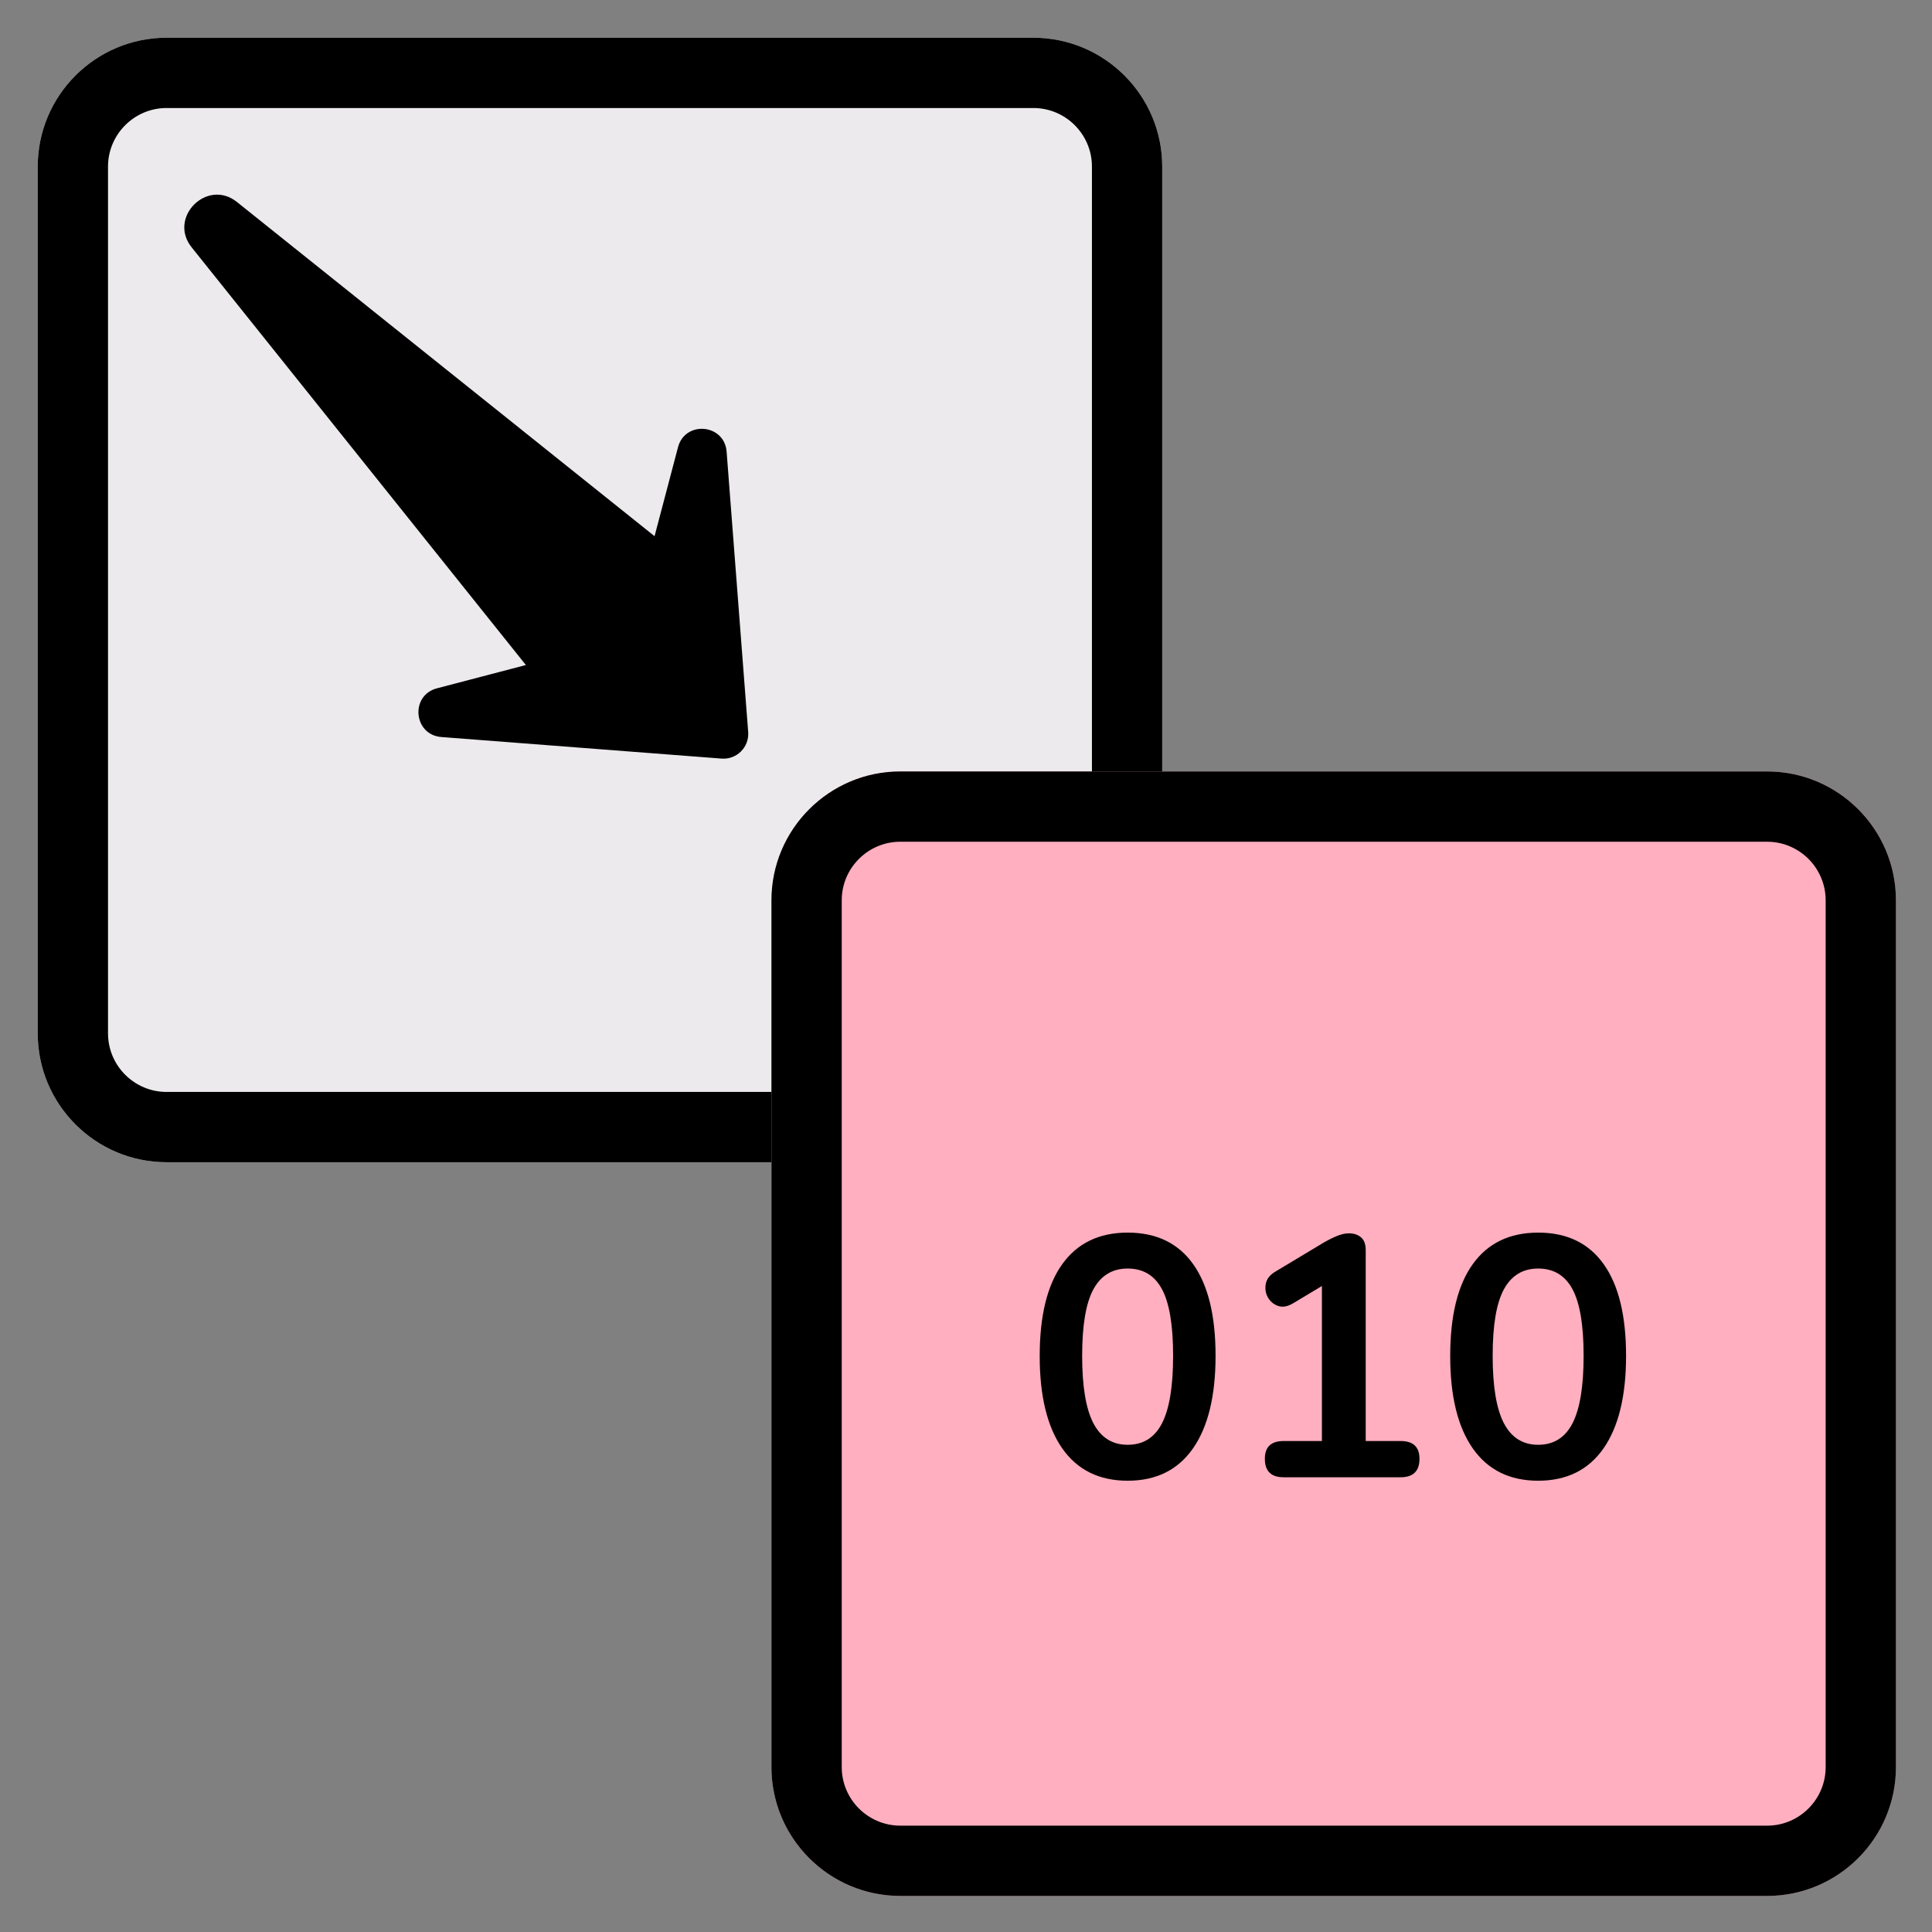 <svg xmlns="http://www.w3.org/2000/svg" xmlns:xlink="http://www.w3.org/1999/xlink" width="512" zoomAndPan="magnify" viewBox="0 0 384 384" height="512" preserveAspectRatio="xMidYMid meet" version="1.0"><rect x="0" y="0" width="384" height="384" fill="#808080" stroke="none"/><defs><g/><clipPath id="id1"><path d="M 7.5 7.5 L 231 7.5 L 231 231 L 7.5 231 Z M 7.5 7.5 " clip-rule="nonzero"/></clipPath><clipPath id="id2"><path d="M 153.332 153.332 L 376.832 153.332 L 376.832 376.832 L 153.332 376.832 Z M 153.332 153.332 " clip-rule="nonzero"/></clipPath><clipPath id="id3"><path d="M 36 38 L 149 38 L 149 151 L 36 151 Z M 36 38 " clip-rule="nonzero"/></clipPath><clipPath id="id4"><path d="M 201.652 95 L 92.938 203.715 L -15.781 95 L 92.938 -13.719 Z M 201.652 95 " clip-rule="nonzero"/></clipPath><clipPath id="id5"><path d="M 201.652 95 L 92.938 203.715 L -15.781 95 L 92.938 -13.719 Z M 201.652 95 " clip-rule="nonzero"/></clipPath></defs><g clip-path="url(#id1)"><path fill="#eceaec" d="M 205.391 7.5 L 33.109 7.5 C 18.984 7.5 7.5 18.984 7.5 33.109 L 7.5 205.391 C 7.5 219.516 18.984 231 33.109 231 L 205.391 231 C 219.516 231 231 219.516 231 205.391 L 231 33.109 C 231 18.984 219.516 7.5 205.391 7.5 Z M 205.391 7.5 " fill-opacity="1" fill-rule="nonzero"/><path fill="#000000" d="M 205.391 231 L 33.109 231 C 18.984 231 7.5 219.516 7.5 205.391 L 7.5 33.109 C 7.5 18.984 18.984 7.5 33.109 7.5 L 205.391 7.5 C 219.516 7.5 231 18.984 231 33.109 L 231 205.391 C 231 219.516 219.516 231 205.391 231 Z M 33.109 21.469 C 26.695 21.469 21.469 26.695 21.469 33.109 L 21.469 205.391 C 21.469 211.809 26.695 217.031 33.109 217.031 L 205.391 217.031 C 211.805 217.031 217.031 211.809 217.031 205.391 L 217.031 33.109 C 217.031 26.695 211.805 21.469 205.391 21.469 Z M 33.109 21.469 " fill-opacity="1" fill-rule="nonzero"/></g><g clip-path="url(#id2)"><path fill="#ffafbf" d="M 351.223 153.332 L 178.945 153.332 C 164.816 153.332 153.332 164.816 153.332 178.945 L 153.332 351.223 C 153.332 365.352 164.816 376.832 178.945 376.832 L 351.223 376.832 C 365.352 376.832 376.832 365.352 376.832 351.223 L 376.832 178.945 C 376.832 164.816 365.352 153.332 351.223 153.332 Z M 351.223 153.332 " fill-opacity="1" fill-rule="nonzero"/><path fill="#000000" d="M 351.223 376.832 L 178.945 376.832 C 164.816 376.832 153.332 365.352 153.332 351.223 L 153.332 178.945 C 153.332 164.816 164.816 153.332 178.945 153.332 L 351.223 153.332 C 365.352 153.332 376.832 164.816 376.832 178.945 L 376.832 351.223 C 376.832 365.352 365.352 376.832 351.223 376.832 Z M 178.945 167.301 C 172.527 167.301 167.301 172.527 167.301 178.945 L 167.301 351.223 C 167.301 357.641 172.527 362.863 178.945 362.863 L 351.223 362.863 C 357.641 362.863 362.863 357.641 362.863 351.223 L 362.863 178.945 C 362.863 172.527 357.641 167.301 351.223 167.301 Z M 178.945 167.301 " fill-opacity="1" fill-rule="nonzero"/></g><g clip-path="url(#id3)"><g clip-path="url(#id4)"><g clip-path="url(#id5)"><path fill="#000000" d="M 38.105 49.176 L 104.523 132.18 L 86.844 136.809 C 81.465 138.227 82.184 146.059 87.719 146.488 L 143.422 150.777 C 146.43 151.008 148.941 148.496 148.707 145.488 L 144.422 89.789 C 144.004 84.238 136.164 83.535 134.758 88.898 L 130.098 106.574 L 47.117 40.164 C 41.18 35.383 33.324 43.234 38.105 49.176 Z M 38.105 49.176 " fill-opacity="1" fill-rule="nonzero"/></g></g></g><g fill="#000000" fill-opacity="1"><g transform="translate(203.727, 293.617)"><g><path d="M 20.406 0.688 C 14.738 0.688 10.406 -1.453 7.406 -5.734 C 4.414 -10.023 2.922 -16.141 2.922 -24.078 C 2.922 -32.098 4.414 -38.191 7.406 -42.359 C 10.406 -46.535 14.738 -48.625 20.406 -48.625 C 26.113 -48.625 30.453 -46.535 33.422 -42.359 C 36.391 -38.191 37.875 -32.117 37.875 -24.141 C 37.875 -16.16 36.379 -10.023 33.391 -5.734 C 30.398 -1.453 26.07 0.688 20.406 0.688 Z M 20.406 -6.453 C 23.488 -6.453 25.766 -7.879 27.234 -10.734 C 28.703 -13.598 29.438 -18.066 29.438 -24.141 C 29.438 -30.211 28.703 -34.617 27.234 -37.359 C 25.766 -40.109 23.488 -41.484 20.406 -41.484 C 17.363 -41.484 15.094 -40.109 13.594 -37.359 C 12.102 -34.617 11.359 -30.211 11.359 -24.141 C 11.359 -18.066 12.102 -13.598 13.594 -10.734 C 15.094 -7.879 17.363 -6.453 20.406 -6.453 Z M 20.406 -6.453 "/></g></g></g><g fill="#000000" fill-opacity="1"><g transform="translate(244.523, 293.617)"><g><path d="M 10.609 0 C 8.117 0 6.875 -1.223 6.875 -3.672 C 6.875 -6.023 8.117 -7.203 10.609 -7.203 L 18.219 -7.203 L 18.219 -38.016 L 12.438 -34.547 C 11.352 -33.91 10.367 -33.75 9.484 -34.062 C 8.598 -34.383 7.926 -34.953 7.469 -35.766 C 7.02 -36.578 6.883 -37.473 7.062 -38.453 C 7.25 -39.43 7.883 -40.238 8.969 -40.875 L 18.359 -46.516 C 19.266 -47.055 20.172 -47.52 21.078 -47.906 C 21.984 -48.289 22.82 -48.484 23.594 -48.484 C 24.551 -48.484 25.344 -48.223 25.969 -47.703 C 26.602 -47.18 26.922 -46.332 26.922 -45.156 L 26.922 -7.203 L 33.859 -7.203 C 36.359 -7.203 37.609 -6.023 37.609 -3.672 C 37.609 -1.223 36.359 0 33.859 0 Z M 10.609 0 "/></g></g></g><g fill="#000000" fill-opacity="1"><g transform="translate(285.318, 293.617)"><g><path d="M 20.406 0.688 C 14.738 0.688 10.406 -1.453 7.406 -5.734 C 4.414 -10.023 2.922 -16.141 2.922 -24.078 C 2.922 -32.098 4.414 -38.191 7.406 -42.359 C 10.406 -46.535 14.738 -48.625 20.406 -48.625 C 26.113 -48.625 30.453 -46.535 33.422 -42.359 C 36.391 -38.191 37.875 -32.117 37.875 -24.141 C 37.875 -16.16 36.379 -10.023 33.391 -5.734 C 30.398 -1.453 26.07 0.688 20.406 0.688 Z M 20.406 -6.453 C 23.488 -6.453 25.766 -7.879 27.234 -10.734 C 28.703 -13.598 29.438 -18.066 29.438 -24.141 C 29.438 -30.211 28.703 -34.617 27.234 -37.359 C 25.766 -40.109 23.488 -41.484 20.406 -41.484 C 17.363 -41.484 15.094 -40.109 13.594 -37.359 C 12.102 -34.617 11.359 -30.211 11.359 -24.141 C 11.359 -18.066 12.102 -13.598 13.594 -10.734 C 15.094 -7.879 17.363 -6.453 20.406 -6.453 Z M 20.406 -6.453 "/></g></g></g></svg>